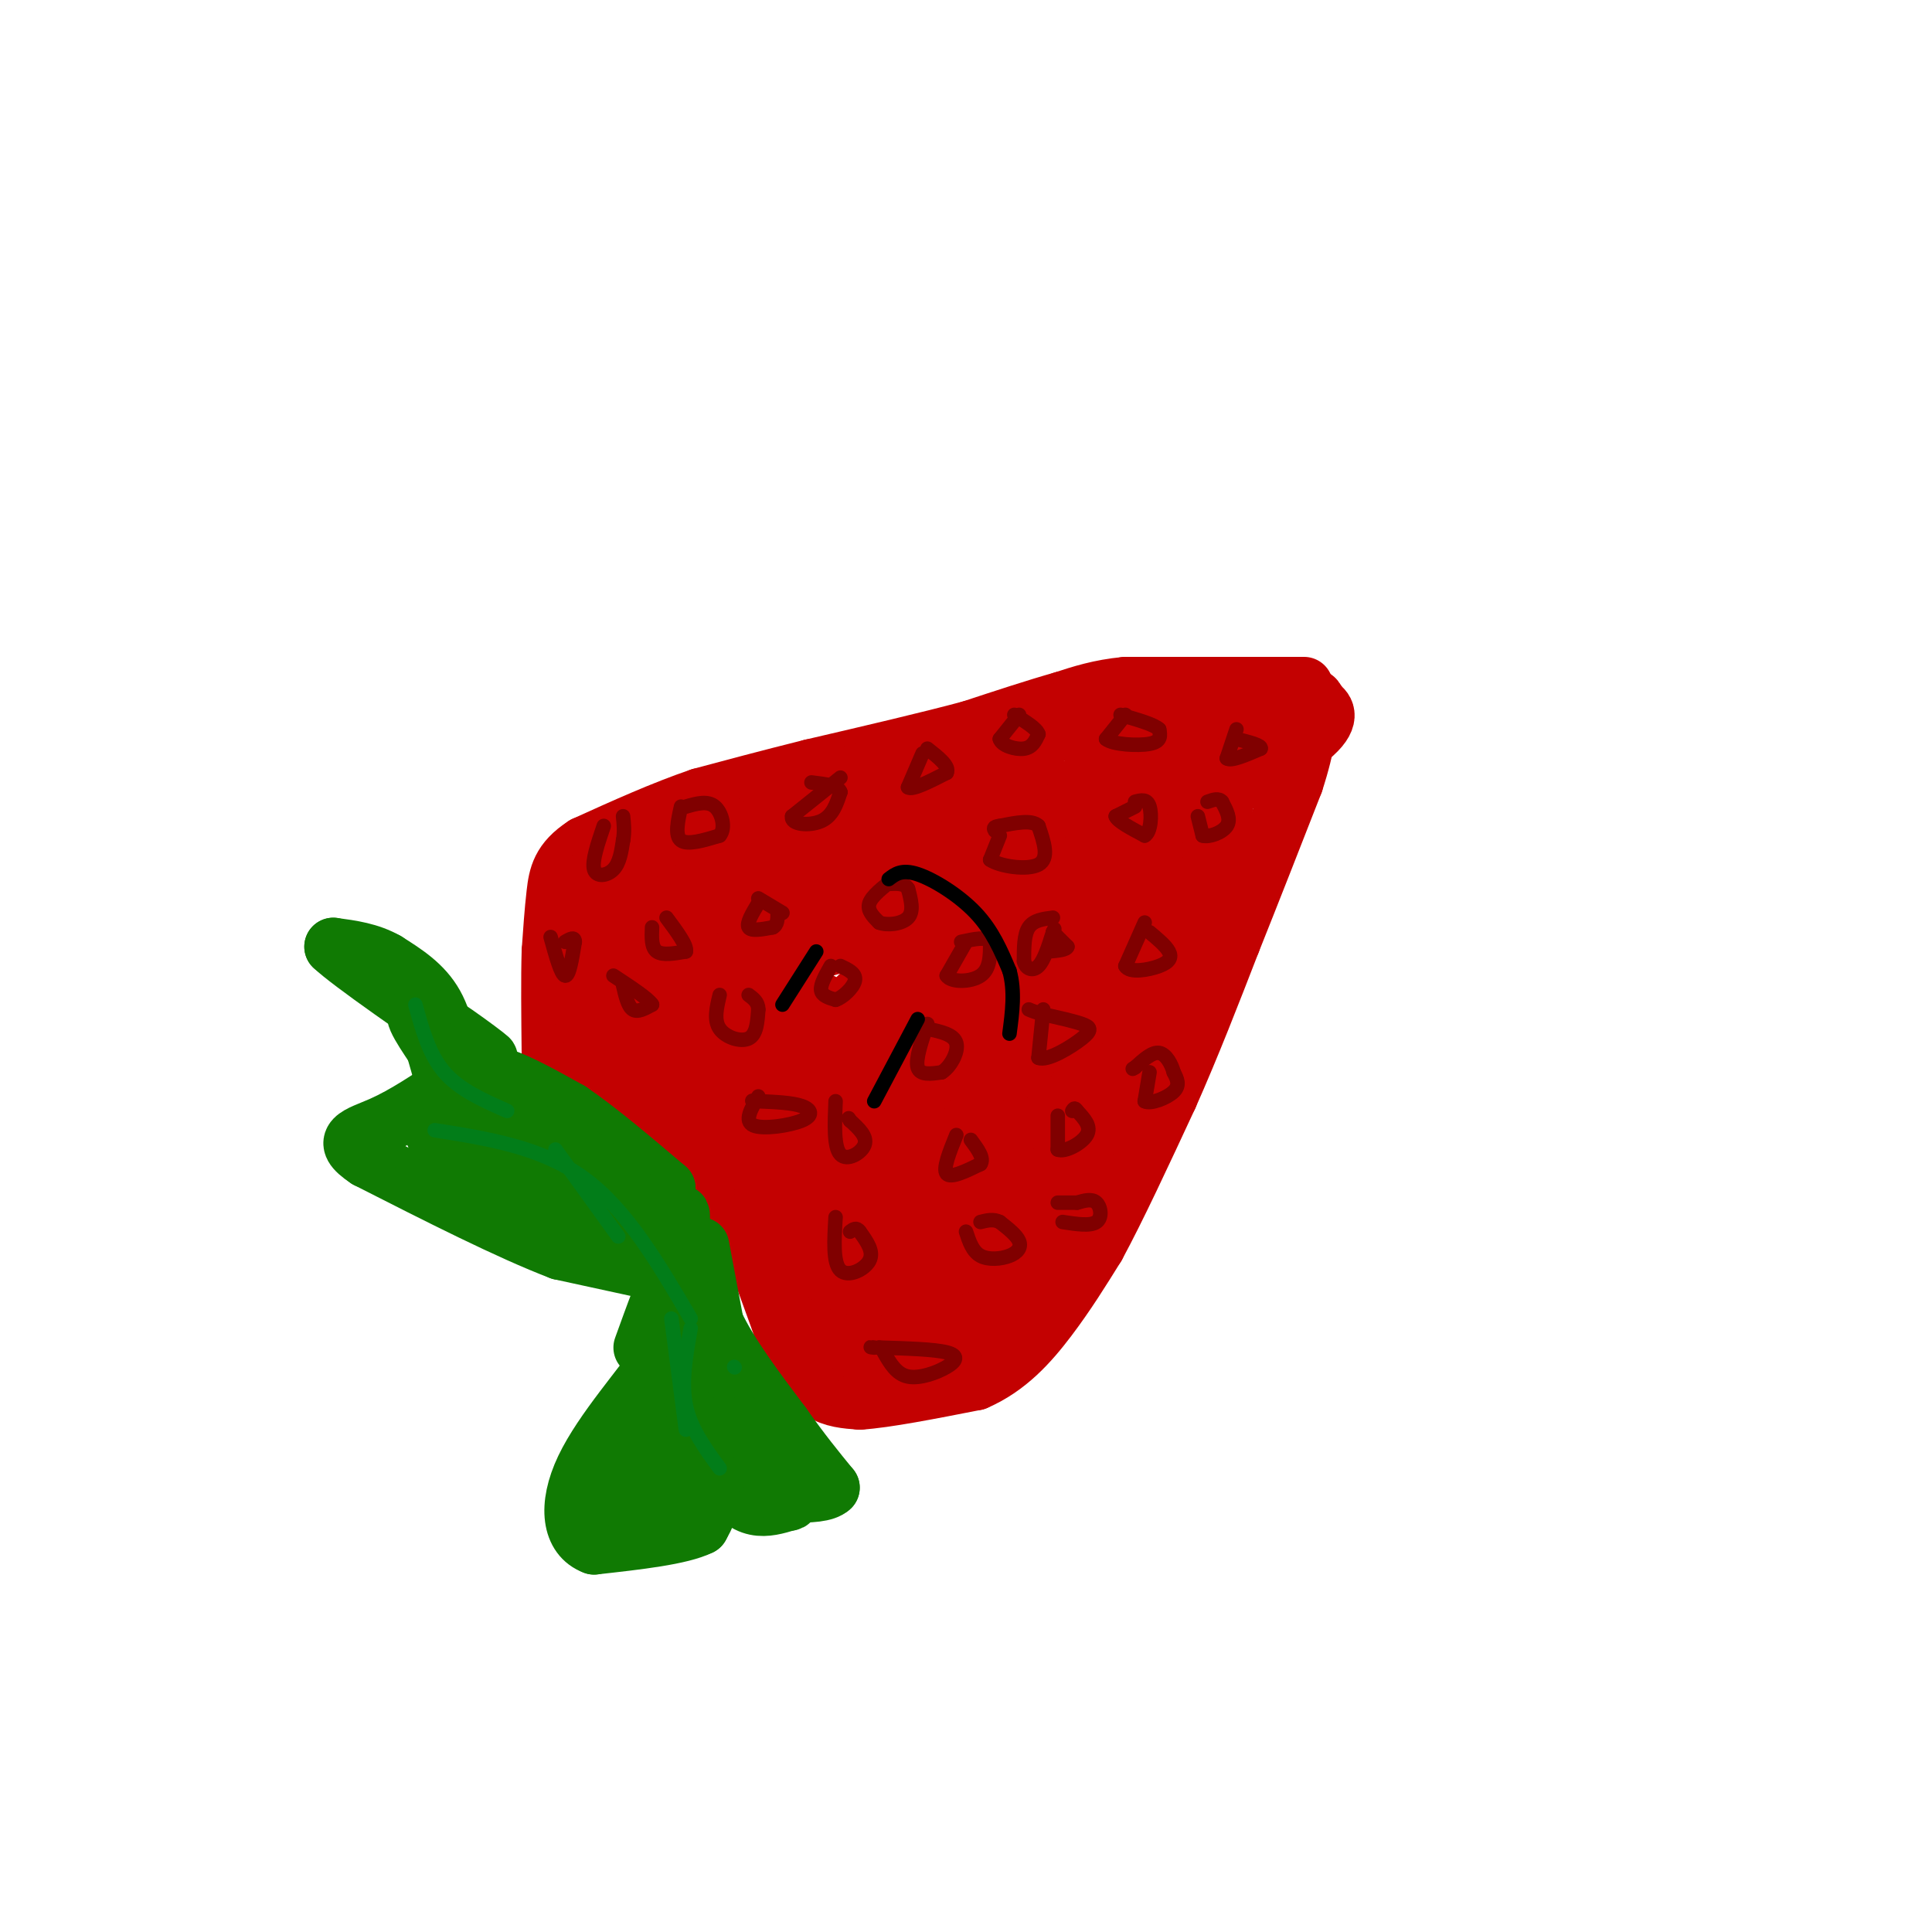 <svg viewBox='0 0 400 400' version='1.1' xmlns='http://www.w3.org/2000/svg' xmlns:xlink='http://www.w3.org/1999/xlink'><g fill='none' stroke='#C30101' stroke-width='12' stroke-linecap='round' stroke-linejoin='round'><path d='M270,142c0.000,0.000 -18.000,0.000 -18,0'/><path d='M252,142c-6.167,0.000 -12.583,0.000 -19,0'/><path d='M233,142c-5.333,0.500 -9.167,1.750 -13,3'/><path d='M220,145c-5.333,1.500 -12.167,3.750 -19,6'/><path d='M201,151c-8.667,2.333 -20.833,5.167 -33,8'/><path d='M168,159c-9.333,2.333 -16.167,4.167 -23,6'/><path d='M145,165c-7.833,2.667 -15.917,6.333 -24,10'/><path d='M121,175c-5.022,3.244 -5.578,6.356 -6,10c-0.422,3.644 -0.711,7.822 -1,12'/><path d='M114,197c-0.167,5.500 -0.083,13.250 0,21'/><path d='M114,218c1.511,5.711 5.289,9.489 11,14c5.711,4.511 13.356,9.756 21,15'/><path d='M146,247c4.911,3.622 6.689,5.178 9,10c2.311,4.822 5.156,12.911 8,21'/><path d='M163,278c2.444,5.400 4.556,8.400 7,10c2.444,1.600 5.222,1.800 8,2'/><path d='M178,290c5.333,-0.333 14.667,-2.167 24,-4'/><path d='M202,286c6.622,-2.844 11.178,-7.956 15,-13c3.822,-5.044 6.911,-10.022 10,-15'/><path d='M227,258c4.167,-7.667 9.583,-19.333 15,-31'/><path d='M242,227c4.667,-10.500 8.833,-21.250 13,-32'/><path d='M255,195c4.333,-10.833 8.667,-21.917 13,-33'/><path d='M268,162c2.667,-8.167 2.833,-12.083 3,-16'/><path d='M271,146c0.833,-2.667 1.417,-1.333 2,0'/><path d='M273,146c1.156,0.667 3.044,2.333 -1,6c-4.044,3.667 -14.022,9.333 -24,15'/><path d='M248,167c-6.250,3.702 -9.875,5.458 -10,6c-0.125,0.542 3.250,-0.131 6,-3c2.750,-2.869 4.875,-7.935 7,-13'/><path d='M251,157c-0.649,-2.732 -5.772,-3.062 -12,-2c-6.228,1.062 -13.561,3.517 -13,5c0.561,1.483 9.018,1.995 15,1c5.982,-0.995 9.491,-3.498 13,-6'/><path d='M254,155c5.929,-2.060 14.250,-4.208 8,-5c-6.250,-0.792 -27.071,-0.226 -38,1c-10.929,1.226 -11.964,3.113 -13,5'/><path d='M211,156c-4.867,2.911 -10.533,7.689 -18,11c-7.467,3.311 -16.733,5.156 -26,7'/><path d='M167,174c-11.822,0.956 -28.378,-0.156 -37,1c-8.622,1.156 -9.311,4.578 -10,8'/><path d='M120,183c-1.956,5.378 -1.844,14.822 0,21c1.844,6.178 5.422,9.089 9,12'/></g>
<g fill='none' stroke='#C30101' stroke-width='20' stroke-linecap='round' stroke-linejoin='round'><path d='M244,175c0.000,0.000 -37.000,-11.000 -37,-11'/><path d='M207,164c-10.867,-2.156 -19.533,-2.044 -29,0c-9.467,2.044 -19.733,6.022 -30,10'/><path d='M148,174c-8.800,4.622 -15.800,11.178 -19,16c-3.200,4.822 -2.600,7.911 -2,11'/><path d='M127,201c-0.622,4.778 -1.178,11.222 0,15c1.178,3.778 4.089,4.889 7,6'/><path d='M134,222c5.444,2.267 15.556,4.933 21,9c5.444,4.067 6.222,9.533 7,15'/><path d='M162,246c1.711,5.044 2.489,10.156 5,15c2.511,4.844 6.756,9.422 11,14'/><path d='M178,275c5.133,2.178 12.467,0.622 18,-2c5.533,-2.622 9.267,-6.311 13,-10'/><path d='M209,263c3.356,-2.622 5.244,-4.178 8,-11c2.756,-6.822 6.378,-18.911 10,-31'/><path d='M227,221c4.667,-13.167 11.333,-30.583 18,-48'/><path d='M245,173c4.178,-10.311 5.622,-12.089 5,-9c-0.622,3.089 -3.311,11.044 -6,19'/><path d='M244,183c-3.833,10.333 -10.417,26.667 -17,43'/><path d='M227,226c-3.167,7.500 -2.583,4.750 -2,2'/><path d='M235,176c-1.548,-0.333 -3.095,-0.667 -6,0c-2.905,0.667 -7.167,2.333 -15,12c-7.833,9.667 -19.238,27.333 -22,32c-2.762,4.667 3.119,-3.667 9,-12'/><path d='M210,179c-6.821,0.256 -13.643,0.512 -20,2c-6.357,1.488 -12.250,4.208 -19,8c-6.750,3.792 -14.357,8.655 -16,11c-1.643,2.345 2.679,2.173 7,2'/><path d='M188,180c-8.489,0.667 -16.978,1.333 -26,3c-9.022,1.667 -18.578,4.333 -23,9c-4.422,4.667 -3.711,11.333 -3,18'/><path d='M136,210c-0.956,6.356 -1.844,13.244 2,18c3.844,4.756 12.422,7.378 21,10'/><path d='M159,238c3.900,2.026 3.148,2.089 3,2c-0.148,-0.089 0.306,-0.332 1,-4c0.694,-3.668 1.627,-10.762 -1,-17c-2.627,-6.238 -8.813,-11.619 -15,-17'/><path d='M147,202c5.517,0.646 26.809,10.761 35,18c8.191,7.239 3.282,11.603 1,11c-2.282,-0.603 -1.938,-6.172 1,-15c2.938,-8.828 8.469,-20.914 14,-33'/><path d='M198,183c3.267,-4.305 4.433,1.433 -2,10c-6.433,8.567 -20.467,19.962 -24,25c-3.533,5.038 3.435,3.717 8,2c4.565,-1.717 6.729,-3.831 9,-6c2.271,-2.169 4.650,-4.392 6,-8c1.350,-3.608 1.671,-8.602 1,-11c-0.671,-2.398 -2.336,-2.199 -4,-2'/><path d='M192,193c-4.688,-1.356 -14.408,-3.744 -24,0c-9.592,3.744 -19.056,13.622 -27,19c-7.944,5.378 -14.370,6.256 -2,7c12.370,0.744 43.534,1.356 58,-1c14.466,-2.356 12.233,-7.678 10,-13'/><path d='M207,205c-2.378,0.889 -13.322,9.611 -19,17c-5.678,7.389 -6.089,13.444 -5,16c1.089,2.556 3.678,1.611 9,-2c5.322,-3.611 13.378,-9.889 18,-16c4.622,-6.111 5.811,-12.056 7,-18'/><path d='M217,202c1.369,-4.024 1.292,-5.083 2,-5c0.708,0.083 2.202,1.310 0,10c-2.202,8.690 -8.101,24.845 -14,41'/><path d='M205,248c-3.244,8.419 -4.354,8.968 -10,11c-5.646,2.032 -15.828,5.547 -21,2c-5.172,-3.547 -5.335,-14.156 -4,-20c1.335,-5.844 4.167,-6.922 7,-8'/><path d='M177,233c1.833,-1.845 2.917,-2.459 4,1c1.083,3.459 2.167,10.989 3,16c0.833,5.011 1.417,7.503 6,3c4.583,-4.503 13.167,-16.001 17,-23c3.833,-6.999 2.917,-9.500 2,-12'/><path d='M209,218c2.500,-8.667 7.750,-24.333 13,-40'/><path d='M227,181c0.000,0.000 -2.000,16.000 -2,16'/></g>
<g fill='none' stroke='#107A03' stroke-width='12' stroke-linecap='round' stroke-linejoin='round'><path d='M145,258c0.000,0.000 3.000,16.000 3,16'/><path d='M148,274c2.833,6.167 8.417,13.583 14,21'/><path d='M162,295c4.000,5.667 7.000,9.333 10,13'/><path d='M172,308c-2.167,2.167 -12.583,1.083 -23,0'/><path d='M149,308c-5.311,-1.111 -7.089,-3.889 -8,-9c-0.911,-5.111 -0.956,-12.556 -1,-20'/><path d='M140,279c0.156,-9.689 1.044,-23.911 1,-27c-0.044,-3.089 -1.022,4.956 -2,13'/><path d='M139,265c-0.155,6.667 0.458,16.833 1,22c0.542,5.167 1.012,5.333 3,6c1.988,0.667 5.494,1.833 9,3'/><path d='M152,296c-0.905,-4.643 -7.667,-17.750 -9,-16c-1.333,1.750 2.762,18.357 7,26c4.238,7.643 8.619,6.321 13,5'/><path d='M163,311c2.000,0.000 0.500,-2.500 -1,-5'/><path d='M157,297c-4.667,-1.417 -9.333,-2.833 -10,-2c-0.667,0.833 2.667,3.917 6,7'/><path d='M143,293c1.833,5.583 3.667,11.167 4,15c0.333,3.833 -0.833,5.917 -2,8'/><path d='M145,316c-4.000,2.000 -13.000,3.000 -22,4'/><path d='M123,320c-4.786,-1.750 -5.750,-8.125 -2,-16c3.750,-7.875 12.214,-17.250 16,-23c3.786,-5.750 2.893,-7.875 2,-10'/><path d='M139,271c0.578,-3.778 1.022,-8.222 0,-7c-1.022,1.222 -3.511,8.111 -6,15'/><path d='M132,293c0.000,0.000 -5.000,17.000 -5,17'/><path d='M133,302c-0.500,3.000 -1.000,6.000 0,6c1.000,0.000 3.500,-3.000 6,-6'/><path d='M139,264c0.000,0.000 -23.000,-5.000 -23,-5'/><path d='M116,259c-10.500,-4.000 -25.250,-11.500 -40,-19'/><path d='M76,240c-6.222,-4.111 -1.778,-4.889 3,-7c4.778,-2.111 9.889,-5.556 15,-9'/><path d='M94,224c3.933,-1.933 6.267,-2.267 10,-1c3.733,1.267 8.867,4.133 14,7'/><path d='M118,230c5.667,3.833 12.833,9.917 20,16'/><path d='M138,246c-0.619,3.060 -12.167,2.708 -20,0c-7.833,-2.708 -11.952,-7.774 -16,-10c-4.048,-2.226 -8.024,-1.613 -12,-1'/><path d='M90,235c1.131,-1.155 9.958,-3.542 19,-1c9.042,2.542 18.298,10.012 22,14c3.702,3.988 1.851,4.494 0,5'/><path d='M131,253c-6.167,-1.500 -21.583,-7.750 -37,-14'/><path d='M94,224c-0.833,-5.917 -1.667,-11.833 -4,-16c-2.333,-4.167 -6.167,-6.583 -10,-9'/><path d='M80,199c-3.500,-2.000 -7.250,-2.500 -11,-3'/><path d='M69,196c3.500,3.333 17.750,13.167 32,23'/><path d='M101,219c2.000,1.267 -9.000,-7.067 -13,-9c-4.000,-1.933 -1.000,2.533 2,7'/><path d='M90,217c0.667,2.333 1.333,4.667 2,7'/><path d='M143,300c0.000,0.000 0.000,15.000 0,15'/></g>
<g fill='none' stroke='#027D19' stroke-width='3' stroke-linecap='round' stroke-linejoin='round'><path d='M139,273c0.000,0.000 3.000,23.000 3,23'/><path d='M143,275c-1.000,5.583 -2.000,11.167 -1,16c1.000,4.833 4.000,8.917 7,13'/><path d='M143,273c-6.583,-11.250 -13.167,-22.500 -22,-29c-8.833,-6.500 -19.917,-8.250 -31,-10'/><path d='M86,208c1.417,5.167 2.833,10.333 6,14c3.167,3.667 8.083,5.833 13,8'/><path d='M115,238c0.000,0.000 13.000,18.000 13,18'/><path d='M152,283c0.000,0.000 0.100,0.100 0.1,0.1'/></g>
<g fill='none' stroke='#800000' stroke-width='3' stroke-linecap='round' stroke-linejoin='round'><path d='M218,193c0.000,0.000 3.000,3.000 3,3'/><path d='M221,196c-0.167,0.667 -2.083,0.833 -4,1'/><path d='M233,148c0.000,0.000 -4.000,5.000 -4,5'/><path d='M229,153c1.289,1.133 6.511,1.467 9,1c2.489,-0.467 2.244,-1.733 2,-3'/><path d='M240,151c-1.000,-1.000 -4.500,-2.000 -8,-3'/><path d='M248,169c0.000,0.000 1.000,4.000 1,4'/><path d='M249,173c1.311,0.400 4.089,-0.600 5,-2c0.911,-1.400 -0.044,-3.200 -1,-5'/><path d='M253,166c-0.667,-0.833 -1.833,-0.417 -3,0'/><path d='M256,151c0.000,0.000 -2.000,6.000 -2,6'/><path d='M254,157c0.833,0.667 3.917,-0.667 7,-2'/><path d='M261,155c0.333,-0.667 -2.333,-1.333 -5,-2'/><path d='M235,167c0.000,0.000 -4.000,2.000 -4,2'/><path d='M231,169c0.333,1.000 3.167,2.500 6,4'/><path d='M237,173c1.289,-0.667 1.511,-4.333 1,-6c-0.511,-1.667 -1.756,-1.333 -3,-1'/><path d='M211,148c0.000,0.000 -4.000,5.000 -4,5'/><path d='M207,153c0.356,1.356 3.244,2.244 5,2c1.756,-0.244 2.378,-1.622 3,-3'/><path d='M215,152c-0.333,-1.167 -2.667,-2.583 -5,-4'/><path d='M191,156c0.000,0.000 -3.000,7.000 -3,7'/><path d='M188,163c0.833,0.667 4.417,-1.167 8,-3'/><path d='M196,160c0.667,-1.333 -1.667,-3.167 -4,-5'/><path d='M207,173c0.000,0.000 -2.000,5.000 -2,5'/><path d='M205,178c1.911,1.356 7.689,2.244 10,1c2.311,-1.244 1.156,-4.622 0,-8'/><path d='M215,171c-1.333,-1.333 -4.667,-0.667 -8,0'/><path d='M207,171c-1.500,0.167 -1.250,0.583 -1,1'/><path d='M237,191c0.000,0.000 -4.000,9.000 -4,9'/><path d='M233,200c0.798,1.524 4.792,0.833 7,0c2.208,-0.833 2.631,-1.810 2,-3c-0.631,-1.190 -2.315,-2.595 -4,-4'/><path d='M174,161c0.000,0.000 -10.000,8.000 -10,8'/><path d='M164,169c-0.400,1.733 3.600,2.067 6,1c2.400,-1.067 3.200,-3.533 4,-6'/><path d='M174,164c-0.333,-1.333 -3.167,-1.667 -6,-2'/><path d='M185,182c-2.250,1.750 -4.500,3.500 -5,5c-0.500,1.500 0.750,2.750 2,4'/><path d='M182,191c1.644,0.667 4.756,0.333 6,-1c1.244,-1.333 0.622,-3.667 0,-6'/><path d='M188,184c-0.667,-1.167 -2.333,-1.083 -4,-1'/><path d='M200,195c0.000,0.000 -4.000,7.000 -4,7'/><path d='M196,202c0.844,1.400 4.956,1.400 7,0c2.044,-1.400 2.022,-4.200 2,-7'/><path d='M205,195c-0.667,-1.167 -3.333,-0.583 -6,0'/><path d='M216,209c0.000,0.000 -1.000,10.000 -1,10'/><path d='M215,219c1.786,0.798 6.750,-2.208 9,-4c2.250,-1.792 1.786,-2.369 0,-3c-1.786,-0.631 -4.893,-1.315 -8,-2'/><path d='M216,210c-1.833,-0.500 -2.417,-0.750 -3,-1'/><path d='M218,190c-2.000,0.250 -4.000,0.500 -5,2c-1.000,1.500 -1.000,4.250 -1,7'/><path d='M212,199c0.378,1.622 1.822,2.178 3,1c1.178,-1.178 2.089,-4.089 3,-7'/><path d='M218,193c0.500,-1.167 0.250,-0.583 0,0'/><path d='M238,222c0.000,0.000 -1.000,6.000 -1,6'/><path d='M237,228c1.178,0.667 4.622,-0.667 6,-2c1.378,-1.333 0.689,-2.667 0,-4'/><path d='M243,222c-0.444,-1.644 -1.556,-3.756 -3,-4c-1.444,-0.244 -3.222,1.378 -5,3'/><path d='M235,221c-0.833,0.500 -0.417,0.250 0,0'/><path d='M219,231c0.000,0.000 0.000,7.000 0,7'/><path d='M219,238c1.422,0.644 4.978,-1.244 6,-3c1.022,-1.756 -0.489,-3.378 -2,-5'/><path d='M223,230c-0.500,-0.833 -0.750,-0.417 -1,0'/><path d='M192,212c-1.250,3.667 -2.500,7.333 -2,9c0.500,1.667 2.750,1.333 5,1'/><path d='M195,222c1.711,-1.044 3.489,-4.156 3,-6c-0.489,-1.844 -3.244,-2.422 -6,-3'/><path d='M172,200c-1.083,1.917 -2.167,3.833 -2,5c0.167,1.167 1.583,1.583 3,2'/><path d='M173,207c1.489,-0.444 3.711,-2.556 4,-4c0.289,-1.444 -1.356,-2.222 -3,-3'/><path d='M157,187c-1.250,2.083 -2.500,4.167 -2,5c0.500,0.833 2.750,0.417 5,0'/><path d='M160,192c1.000,-0.500 1.000,-1.750 1,-3'/><path d='M157,186c0.000,0.000 5.000,3.000 5,3'/><path d='M141,167c-0.667,3.000 -1.333,6.000 0,7c1.333,1.000 4.667,0.000 8,-1'/><path d='M149,173c1.289,-1.489 0.511,-4.711 -1,-6c-1.511,-1.289 -3.756,-0.644 -6,0'/><path d='M125,171c-1.244,3.667 -2.489,7.333 -2,9c0.489,1.667 2.711,1.333 4,0c1.289,-1.333 1.644,-3.667 2,-6'/><path d='M129,174c0.333,-1.833 0.167,-3.417 0,-5'/><path d='M114,194c1.083,3.917 2.167,7.833 3,8c0.833,0.167 1.417,-3.417 2,-7'/><path d='M119,195c0.000,-1.167 -1.000,-0.583 -2,0'/><path d='M135,192c-0.083,2.083 -0.167,4.167 1,5c1.167,0.833 3.583,0.417 6,0'/><path d='M142,197c0.333,-1.167 -1.833,-4.083 -4,-7'/><path d='M129,204c0.500,2.167 1.000,4.333 2,5c1.000,0.667 2.500,-0.167 4,-1'/><path d='M135,208c-0.667,-1.167 -4.333,-3.583 -8,-6'/><path d='M149,206c-0.622,2.600 -1.244,5.200 0,7c1.244,1.800 4.356,2.800 6,2c1.644,-0.800 1.822,-3.400 2,-6'/><path d='M157,209c0.000,-1.500 -1.000,-2.250 -2,-3'/><path d='M157,227c-1.500,2.565 -3.000,5.131 -1,6c2.000,0.869 7.500,0.042 10,-1c2.500,-1.042 2.000,-2.298 0,-3c-2.000,-0.702 -5.500,-0.851 -9,-1'/><path d='M157,228c-1.667,-0.167 -1.333,-0.083 -1,0'/><path d='M173,228c-0.200,4.756 -0.400,9.511 1,11c1.400,1.489 4.400,-0.289 5,-2c0.600,-1.711 -1.200,-3.356 -3,-5'/><path d='M176,232c-0.500,-0.833 -0.250,-0.417 0,0'/><path d='M198,235c-1.417,3.500 -2.833,7.000 -2,8c0.833,1.000 3.917,-0.500 7,-2'/><path d='M203,241c0.833,-1.167 -0.583,-3.083 -2,-5'/><path d='M173,252c-0.289,4.733 -0.578,9.467 1,11c1.578,1.533 5.022,-0.133 6,-2c0.978,-1.867 -0.511,-3.933 -2,-6'/><path d='M178,255c-0.667,-1.000 -1.333,-0.500 -2,0'/><path d='M200,255c0.673,2.048 1.345,4.095 3,5c1.655,0.905 4.292,0.667 6,0c1.708,-0.667 2.488,-1.762 2,-3c-0.488,-1.238 -2.244,-2.619 -4,-4'/><path d='M207,253c-1.333,-0.667 -2.667,-0.333 -4,0'/><path d='M220,253c2.867,0.444 5.733,0.889 7,0c1.267,-0.889 0.933,-3.111 0,-4c-0.933,-0.889 -2.467,-0.444 -4,0'/><path d='M223,249c-1.333,0.000 -2.667,0.000 -4,0'/><path d='M183,280c1.292,2.256 2.583,4.512 5,5c2.417,0.488 5.958,-0.792 8,-2c2.042,-1.208 2.583,-2.345 0,-3c-2.583,-0.655 -8.292,-0.827 -14,-1'/><path d='M182,279c-2.500,-0.167 -1.750,-0.083 -1,0'/></g>
<g fill='none' stroke='#000000' stroke-width='3' stroke-linecap='round' stroke-linejoin='round'><path d='M184,182c1.356,-1.044 2.711,-2.089 6,-1c3.289,1.089 8.511,4.311 12,8c3.489,3.689 5.244,7.844 7,12'/><path d='M209,201c1.167,4.167 0.583,8.583 0,13'/><path d='M169,197c0.000,0.000 -7.000,11.000 -7,11'/><path d='M190,211c0.000,0.000 -9.000,17.000 -9,17'/></g>
</svg>